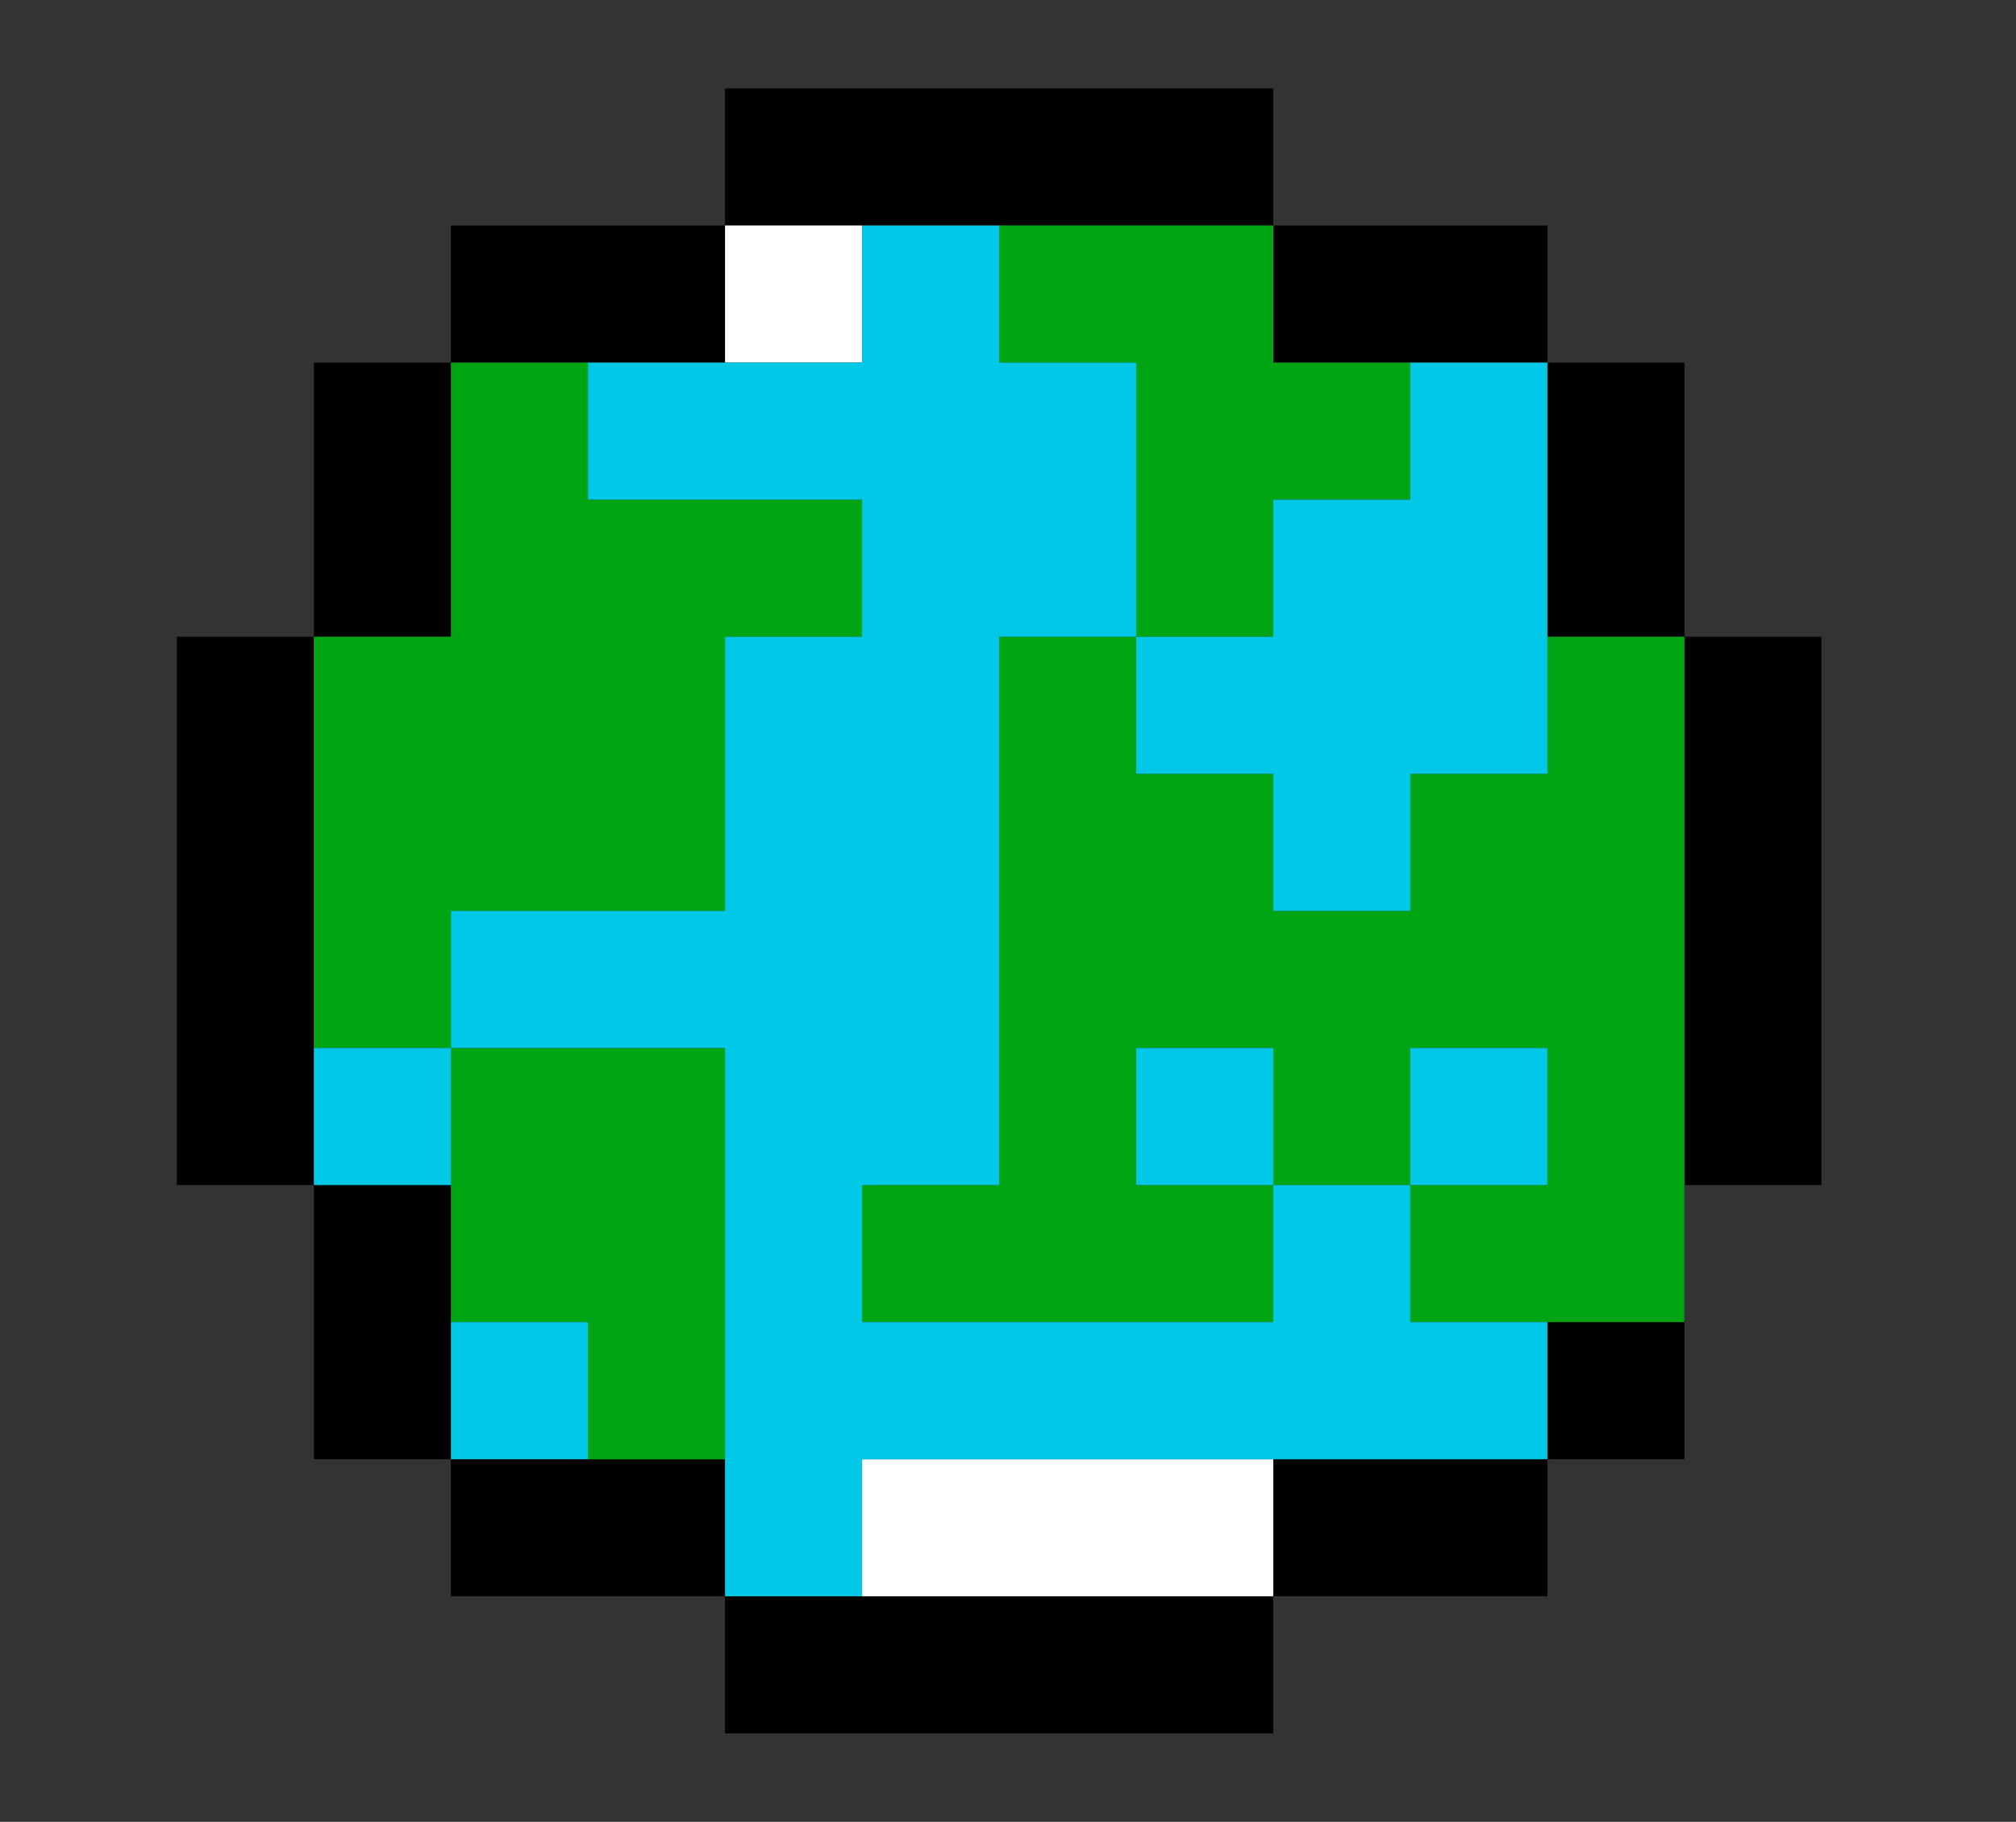 <svg width="114" height="103" viewBox="0 0 114 103" fill="none" xmlns="http://www.w3.org/2000/svg">
<rect x="0" y="0" width="114" height="103" fill="#333333" stroke="none"/>
<g clip-path="url(#clip0_7902_127835)">
<path d="M95.249 67H87.5V82.5H95.249V67Z" fill="black"/>
<path d="M48.749 98H56.5H64.249H72V90.249H64.249H56.5H48.749H41V98H48.749Z" fill="black"/>
<path d="M64.249 5H56.5H48.749H41V12.749H48.749H56.5H64.249H72V5H64.249Z" fill="black"/>
<path d="M87.5 90.249V82.5H79.749H72V90.249H79.749H87.5Z" fill="black"/>
<path d="M33.249 90.249H41V82.5H33.249H25.5V90.249H33.249Z" fill="black"/>
<path d="M17.75 82.5H25.501V74.749V67H17.75V74.749V82.5Z" fill="black"/>
<path d="M17.75 28.249V36H25.501V28.249V20.5H17.75V28.249Z" fill="black"/>
<path d="M25.5 12.749V20.5H33.249H41V12.749H33.249H25.5Z" fill="black"/>
<path d="M79.749 12.749H72V20.5H79.749H87.5V12.749H79.749Z" fill="black"/>
<path d="M95.249 20.5H87.5V28.249V36H95.249V28.249V20.5Z" fill="black"/>
<path d="M10 43.749V51.5V59.249V67H17.749V59.249V51.5V43.749V36H10V43.749Z" fill="black"/>
<path d="M95.25 36V43.749V51.5V59.249V67H103.001V59.249V51.5V43.749V36H95.25Z" fill="black"/>
<path d="M64.25 82.5H56.501H48.75V90.249H56.501H64.25H72.001V82.5H64.25Z" fill="white"/>
<path d="M48.749 12.749H41V20.498H48.749V12.749Z" fill="white"/>
<path d="M87.501 36V43.749H79.75V51.5H72.001V43.749H64.25V36H72.001V28.249H79.75V20.5H72.001V12.749H64.25H56.501V20.5H64.25V28.249V36H56.501V43.749V51.5V59.249V67H48.75V74.749H56.501H64.25H72.001V67H64.25V59.249H72.001V67H79.75V59.249H87.501V67H79.75V74.749H87.501H95.25V67V59.249V51.5V43.749V36H87.501Z" fill="#00A514"/>
<path d="M25.5 74.749H33.249V82.5H41V74.749V67V59.249H33.249H25.5V67V74.749Z" fill="#00A514"/>
<path d="M48.75 28.249H41.001H33.25V20.5H25.501V28.249V36H17.75V43.749V51.5V59.249H25.501V51.5H33.25H41.001V43.749V36H48.75V28.249Z" fill="#00A514"/>
<path d="M25.499 59.249H17.75V66.998H25.499V59.249Z" fill="#00C8E6"/>
<path d="M33.249 74.749H25.5V82.498H33.249V74.749Z" fill="#00C8E6"/>
<path d="M64.249 20.5H56.5V12.749H48.749V20.5H41H33.249V28.249H41H48.749V36H41V43.749V51.5H33.249H25.5V59.249H33.249H41V67V74.749V82.5V90.249H48.749V82.5H56.5H64.249H72H79.749H87.5V74.749H79.749V67H72V74.749H64.249H56.5H48.749V67H56.5V59.249V51.5V43.749V36H64.249V28.249V20.5Z" fill="#00C8E6"/>
<path d="M79.75 20.5V28.249H72.001V36H64.25V43.749H72.001V51.5H79.75V43.749H87.501V36V28.249V20.5H79.75Z" fill="#00C8E6"/>
<path d="M72.001 59.249H64.25V66.998H72.001V59.249Z" fill="#00C8E6"/>
<path d="M87.499 59.249H79.75V66.998H87.499V59.249Z" fill="#00C8E6"/>
</g>
<defs>
<clipPath id="clip0_7902_127835">
<rect width="93" height="93" fill="white" transform="translate(10 5)"/>
</clipPath>
</defs>
</svg>
